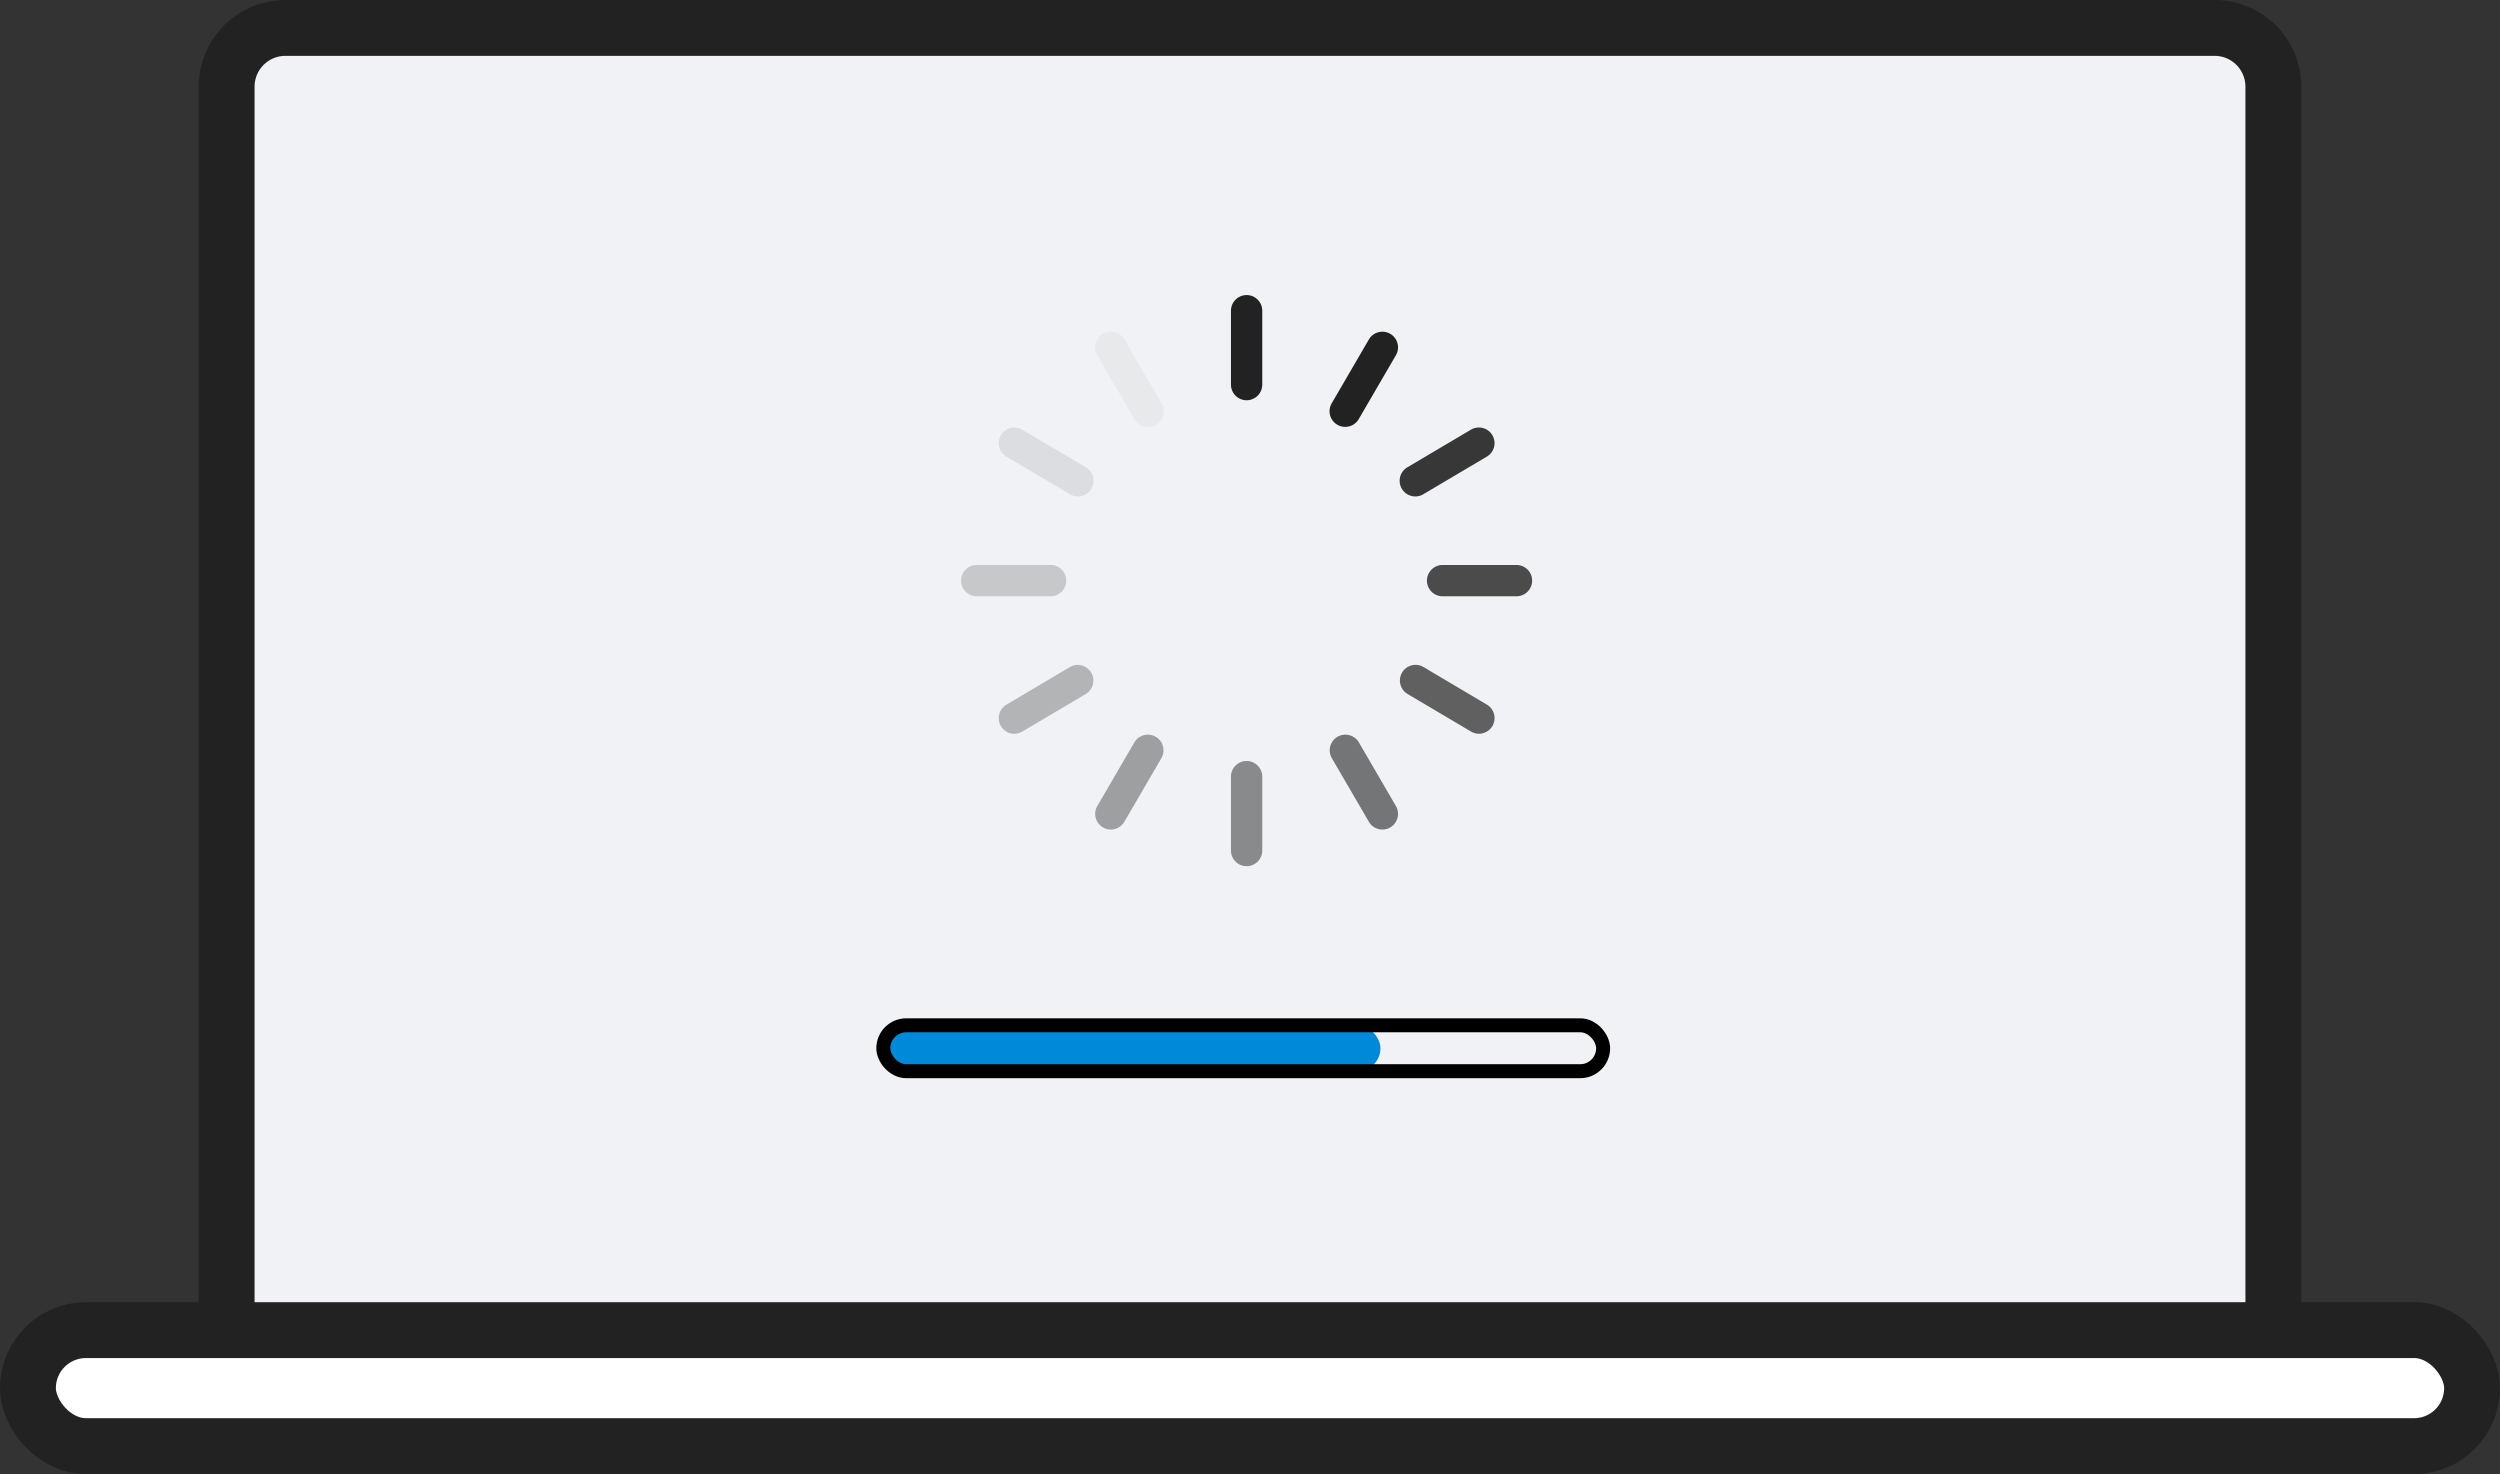<svg xmlns="http://www.w3.org/2000/svg" width="179.012" height="105.548" viewBox="0 0 179.012 105.548">
  <rect x="0" y="0" width="179.012" height="105.548" fill="#333333" stroke="none"/>
  <g id="Group_6408" data-name="Group 6408" transform="translate(-226 -7678)">
    <g id="Group_6388" data-name="Group 6388" transform="translate(-2408.803 6412.582)">
      <path id="Rectangle_3068" data-name="Rectangle 3068" d="M4.209,0H142.347a4.209,4.209,0,0,1,4.209,4.209v92.98a1.4,1.4,0,0,1-1.4,1.4H1.4a1.4,1.4,0,0,1-1.4-1.4V4.209A4.209,4.209,0,0,1,4.209,0Z" transform="translate(2651.031 1267.418)" fill="#f0f2f5" stroke="#222" stroke-miterlimit="10" stroke-width="4"/>
      <rect id="Rectangle_3069" data-name="Rectangle 3069" width="175.012" height="8.306" rx="4.153" transform="translate(2636.803 1360.661)" fill="#fff" stroke="#222" stroke-miterlimit="10" stroke-width="4"/>
    </g>
    <g id="Group_6397" data-name="Group 6397" transform="translate(-2408.803 6412.582)">
      <path id="Path_9372" data-name="Path 9372" d="M2724.067,1294.078a1.12,1.12,0,0,0,1.12-1.12v-5.291a1.12,1.12,0,0,0-2.241,0v5.291A1.12,1.12,0,0,0,2724.067,1294.078Z" fill="#222"/>
      <path id="Path_9373" data-name="Path 9373" d="M2724.067,1327.441a1.121,1.121,0,0,0,1.12-1.121v-5.291a1.12,1.12,0,0,0-2.241,0v5.291A1.121,1.121,0,0,0,2724.067,1327.441Z" fill="#222" opacity="0.5"/>
      <path id="Path_9374" data-name="Path 9374" d="M2704.74,1308.114h5.291a1.12,1.12,0,0,0,0-2.241h-5.291a1.12,1.12,0,0,0,0,2.241Z" fill="#222" opacity="0.2"/>
      <path id="Path_9375" data-name="Path 9375" d="M2738.1,1308.114h5.291a1.12,1.12,0,1,0,0-2.241H2738.1a1.12,1.12,0,0,0,0,2.241Z" fill="#222" opacity="0.8"/>
      <g id="Group_6389" data-name="Group 6389" opacity="0.3">
        <path id="Path_9376" data-name="Path 9376" d="M2707.436,1317.958a1.117,1.117,0,0,0,.57-.156l4.553-2.695a1.121,1.121,0,0,0-1.142-1.929l-4.553,2.7a1.121,1.121,0,0,0,.572,2.085Z" fill="#222"/>
      </g>
      <g id="Group_6390" data-name="Group 6390" opacity="0.9">
        <path id="Path_9377" data-name="Path 9377" d="M2736.146,1300.965a1.115,1.115,0,0,0,.57-.156l4.553-2.695a1.12,1.12,0,1,0-1.142-1.928l-4.553,2.695a1.12,1.12,0,0,0,.572,2.084Z" fill="#222"/>
      </g>
      <g id="Group_6391" data-name="Group 6391" opacity="0.4">
        <path id="Path_9378" data-name="Path 9378" d="M2714.344,1324.817a1.119,1.119,0,0,0,.969-.557l2.662-4.572a1.121,1.121,0,0,0-1.937-1.128l-2.662,4.573a1.121,1.121,0,0,0,.405,1.532A1.106,1.106,0,0,0,2714.344,1324.817Z" fill="#222"/>
      </g>
      <g id="Group_6392" data-name="Group 6392">
        <path id="Path_9379" data-name="Path 9379" d="M2731.126,1295.984a1.118,1.118,0,0,0,.969-.557l2.662-4.573a1.12,1.12,0,1,0-1.937-1.127l-2.662,4.573a1.12,1.12,0,0,0,.968,1.684Z" fill="#222"/>
      </g>
      <g id="Group_6393" data-name="Group 6393" opacity="0.7">
        <path id="Path_9380" data-name="Path 9380" d="M2740.7,1317.958a1.121,1.121,0,0,0,.572-2.085l-4.553-2.7a1.121,1.121,0,0,0-1.142,1.929l4.553,2.695A1.116,1.116,0,0,0,2740.7,1317.958Z" fill="#222"/>
      </g>
      <g id="Group_6394" data-name="Group 6394" opacity="0.1">
        <path id="Path_9381" data-name="Path 9381" d="M2711.987,1300.965a1.12,1.12,0,0,0,.572-2.084l-4.553-2.695a1.12,1.12,0,1,0-1.142,1.928l4.553,2.695A1.115,1.115,0,0,0,2711.987,1300.965Z" fill="#222"/>
      </g>
      <g id="Group_6395" data-name="Group 6395" opacity="0.6">
        <path id="Path_9382" data-name="Path 9382" d="M2733.789,1324.817a1.106,1.106,0,0,0,.563-.152,1.121,1.121,0,0,0,.405-1.532l-2.662-4.573a1.121,1.121,0,0,0-1.937,1.128l2.662,4.572A1.119,1.119,0,0,0,2733.789,1324.817Z" fill="#222"/>
      </g>
      <g id="Group_6396" data-name="Group 6396" opacity="0.05">
        <path id="Path_9383" data-name="Path 9383" d="M2717.007,1295.984a1.12,1.12,0,0,0,.968-1.684l-2.662-4.573a1.12,1.12,0,0,0-1.937,1.127l2.662,4.573A1.119,1.119,0,0,0,2717.007,1295.984Z" fill="#222"/>
      </g>
    </g>
    <rect id="Rectangle_3071" data-name="Rectangle 3071" width="35.597" height="3.288" rx="1.644" transform="translate(289.249 7751.416)" fill="#0089d9"/>
    <rect id="Rectangle_3070" data-name="Rectangle 3070" width="51.543" height="3.288" rx="1.644" transform="translate(289.249 7751.416)" fill="none" stroke="#000" stroke-miterlimit="10" stroke-width="1"/>
  </g>
</svg>
